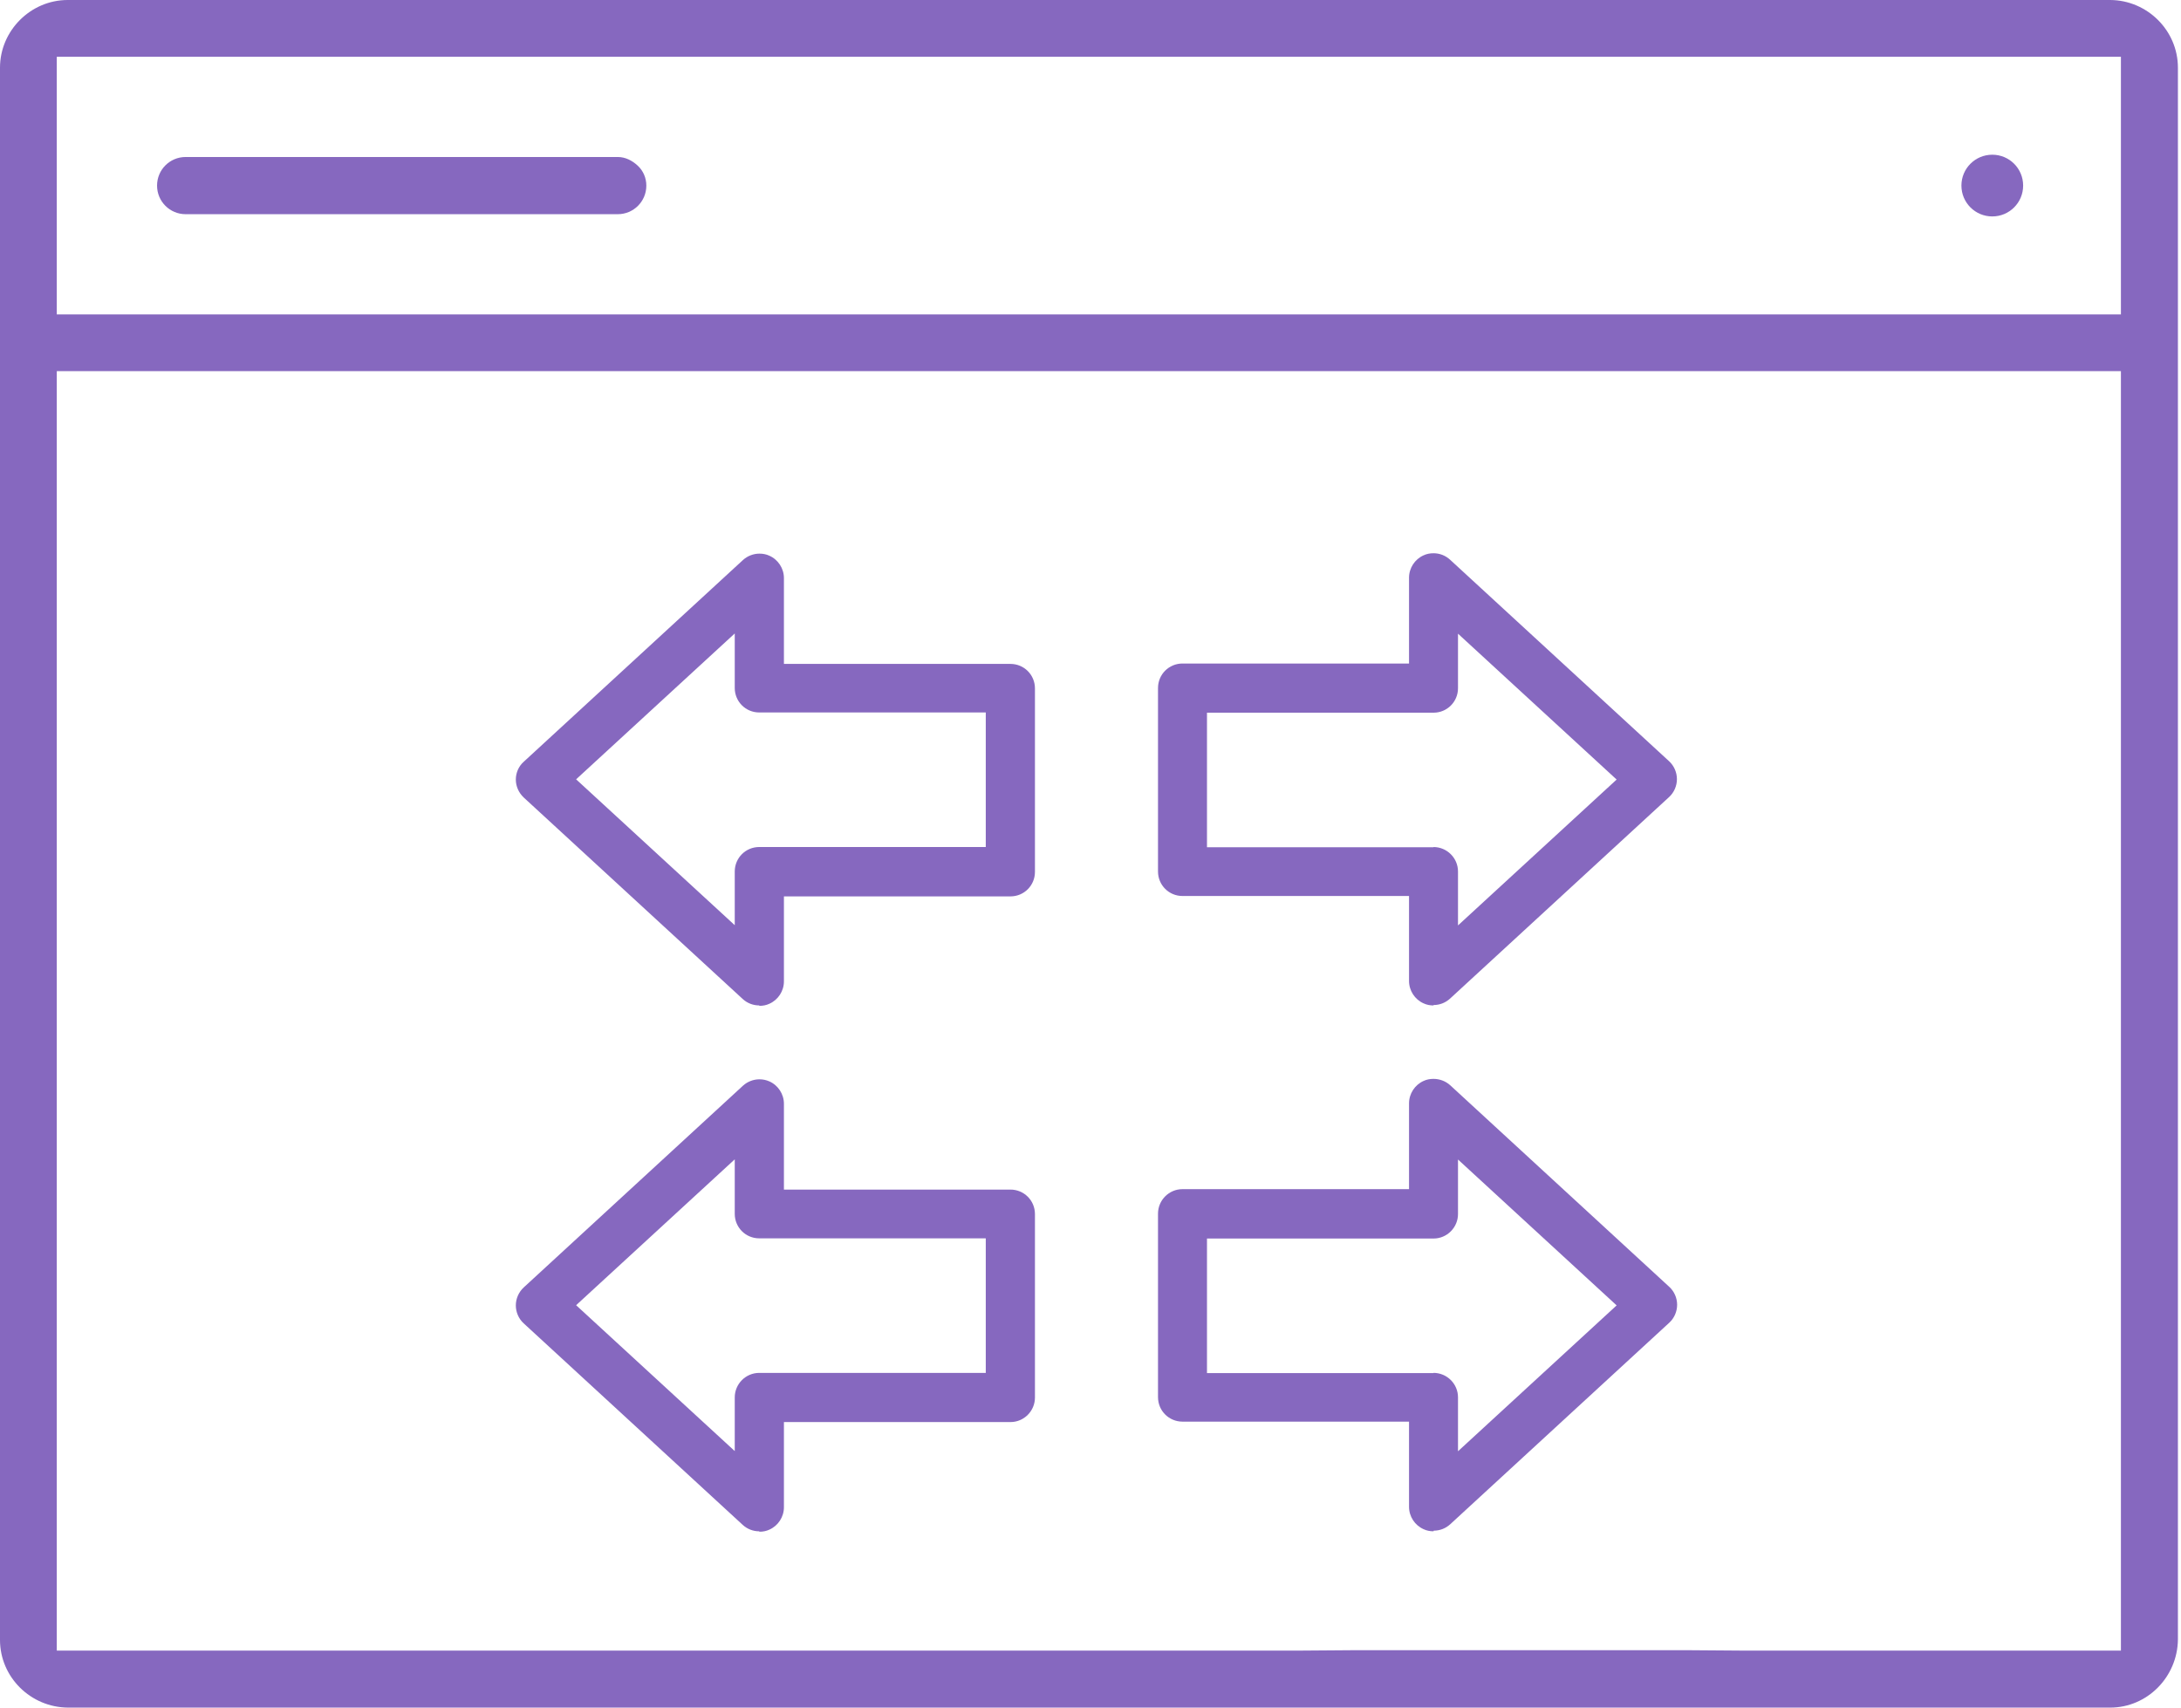<svg width="106" height="83" viewBox="0 0 106 83" fill="none" xmlns="http://www.w3.org/2000/svg">
<path d="M96.828 10.52C97.658 10.52 98.328 9.85 98.328 9.02C98.328 8.19 97.658 7.52 96.828 7.52C95.998 7.52 95.328 8.19 95.328 9.02C95.328 9.85 95.998 10.52 96.828 10.52Z" fill="#8668BF"/>
<path d="M9.023 10.411H30.023C30.793 10.411 31.413 9.791 31.413 9.021C31.413 8.651 31.263 8.301 30.993 8.051C30.723 7.801 30.393 7.631 30.023 7.631H9.023C8.253 7.631 7.633 8.251 7.633 9.021C7.633 9.791 8.253 10.411 9.023 10.411Z" fill="#8668BF"/>
<path d="M102.56 0H3.29C1.49 0 0 1.49 0 3.29V79.71C0 81.52 1.49 82.99 3.31 83H102.56C104.36 83 105.83 81.51 105.85 79.69V3.29C105.85 1.48 104.36 0.01 102.56 0ZM82.11 80.21H65.75L63.03 80.23H2.76V18.04H103.08V80.23H84.85L82.11 80.21ZM103.1 15.28H2.76V2.76H103.08V15.28H103.1Z" fill="#8668BF"/>
<path d="M36.9 74.431C36.6 74.431 36.32 74.321 36.1 74.121L25.45 64.321C25.21 64.101 25.07 63.781 25.07 63.451C25.07 63.121 25.21 62.801 25.46 62.571L36.11 52.771C36.33 52.571 36.62 52.461 36.91 52.461C37.07 52.461 37.23 52.491 37.39 52.561C37.82 52.751 38.1 53.181 38.1 53.651V57.821H49.11C49.77 57.821 50.3 58.351 50.3 59.011V67.931C50.3 68.581 49.77 69.121 49.11 69.121H38.1V73.261C38.1 73.731 37.82 74.161 37.39 74.351C37.24 74.421 37.08 74.451 36.91 74.451L36.9 74.431ZM35.71 70.541V67.921C35.71 67.271 36.24 66.731 36.9 66.731H47.91V60.191H36.9C36.24 60.191 35.71 59.661 35.71 59.001V56.351L28 63.441L35.71 70.531V70.541Z" fill="#8668BF"/>
<path d="M69.671 74.43C69.501 74.43 69.341 74.4 69.191 74.329C68.761 74.139 68.481 73.71 68.481 73.24V69.1H57.471C56.811 69.1 56.281 68.57 56.281 67.909V58.989C56.281 58.34 56.811 57.8 57.471 57.8H68.481V53.63C68.481 53.16 68.761 52.73 69.191 52.539C69.341 52.469 69.501 52.44 69.671 52.44C69.971 52.44 70.261 52.55 70.481 52.749L81.131 62.55C81.371 62.77 81.511 63.09 81.511 63.419C81.511 63.749 81.371 64.07 81.131 64.29L70.481 74.09C70.261 74.29 69.981 74.4 69.681 74.4L69.671 74.43ZM69.671 66.73C70.321 66.73 70.861 67.26 70.861 67.919V70.54L78.571 63.45L70.861 56.359V59.01C70.861 59.66 70.331 60.2 69.671 60.2H58.661V66.74H69.671V66.73Z" fill="#8668BF"/>
<path d="M36.9 48.87C36.6 48.87 36.32 48.76 36.1 48.56L25.45 38.76C25.21 38.53 25.07 38.22 25.07 37.89C25.07 37.56 25.21 37.24 25.46 37.02L36.11 27.22C36.33 27.02 36.62 26.91 36.91 26.91C37.08 26.91 37.24 26.94 37.39 27.01C37.82 27.2 38.1 27.63 38.1 28.1V32.27H49.11C49.77 32.27 50.3 32.8 50.3 33.46V42.38C50.3 43.04 49.77 43.57 49.11 43.57H38.1V47.7C38.1 48.17 37.82 48.6 37.39 48.79C37.24 48.86 37.08 48.89 36.91 48.89L36.9 48.87ZM35.71 44.98V42.36C35.71 41.7 36.24 41.17 36.9 41.17H47.91V34.63H36.9C36.24 34.63 35.71 34.1 35.71 33.44V30.79L28 37.88L35.71 44.97V44.98Z" fill="#8668BF"/>
<path d="M69.671 48.871C69.501 48.871 69.341 48.841 69.191 48.771C68.761 48.581 68.481 48.151 68.481 47.681V43.551H57.471C56.811 43.551 56.281 43.021 56.281 42.361V33.441C56.281 32.781 56.811 32.251 57.471 32.251H68.481V28.081C68.481 27.611 68.761 27.181 69.191 26.991C69.341 26.921 69.501 26.891 69.671 26.891C69.971 26.891 70.251 27.001 70.471 27.201L81.121 37.001C81.361 37.221 81.501 37.541 81.501 37.871C81.501 38.201 81.361 38.521 81.121 38.741L70.471 48.541C70.251 48.741 69.971 48.851 69.671 48.851V48.871ZM69.671 41.171C70.321 41.171 70.861 41.701 70.861 42.361V44.981L78.571 37.891L70.861 30.801V33.451C70.861 34.111 70.331 34.641 69.671 34.641H58.661V41.181H69.671V41.171Z" fill="#8668BF"/>
</svg>
